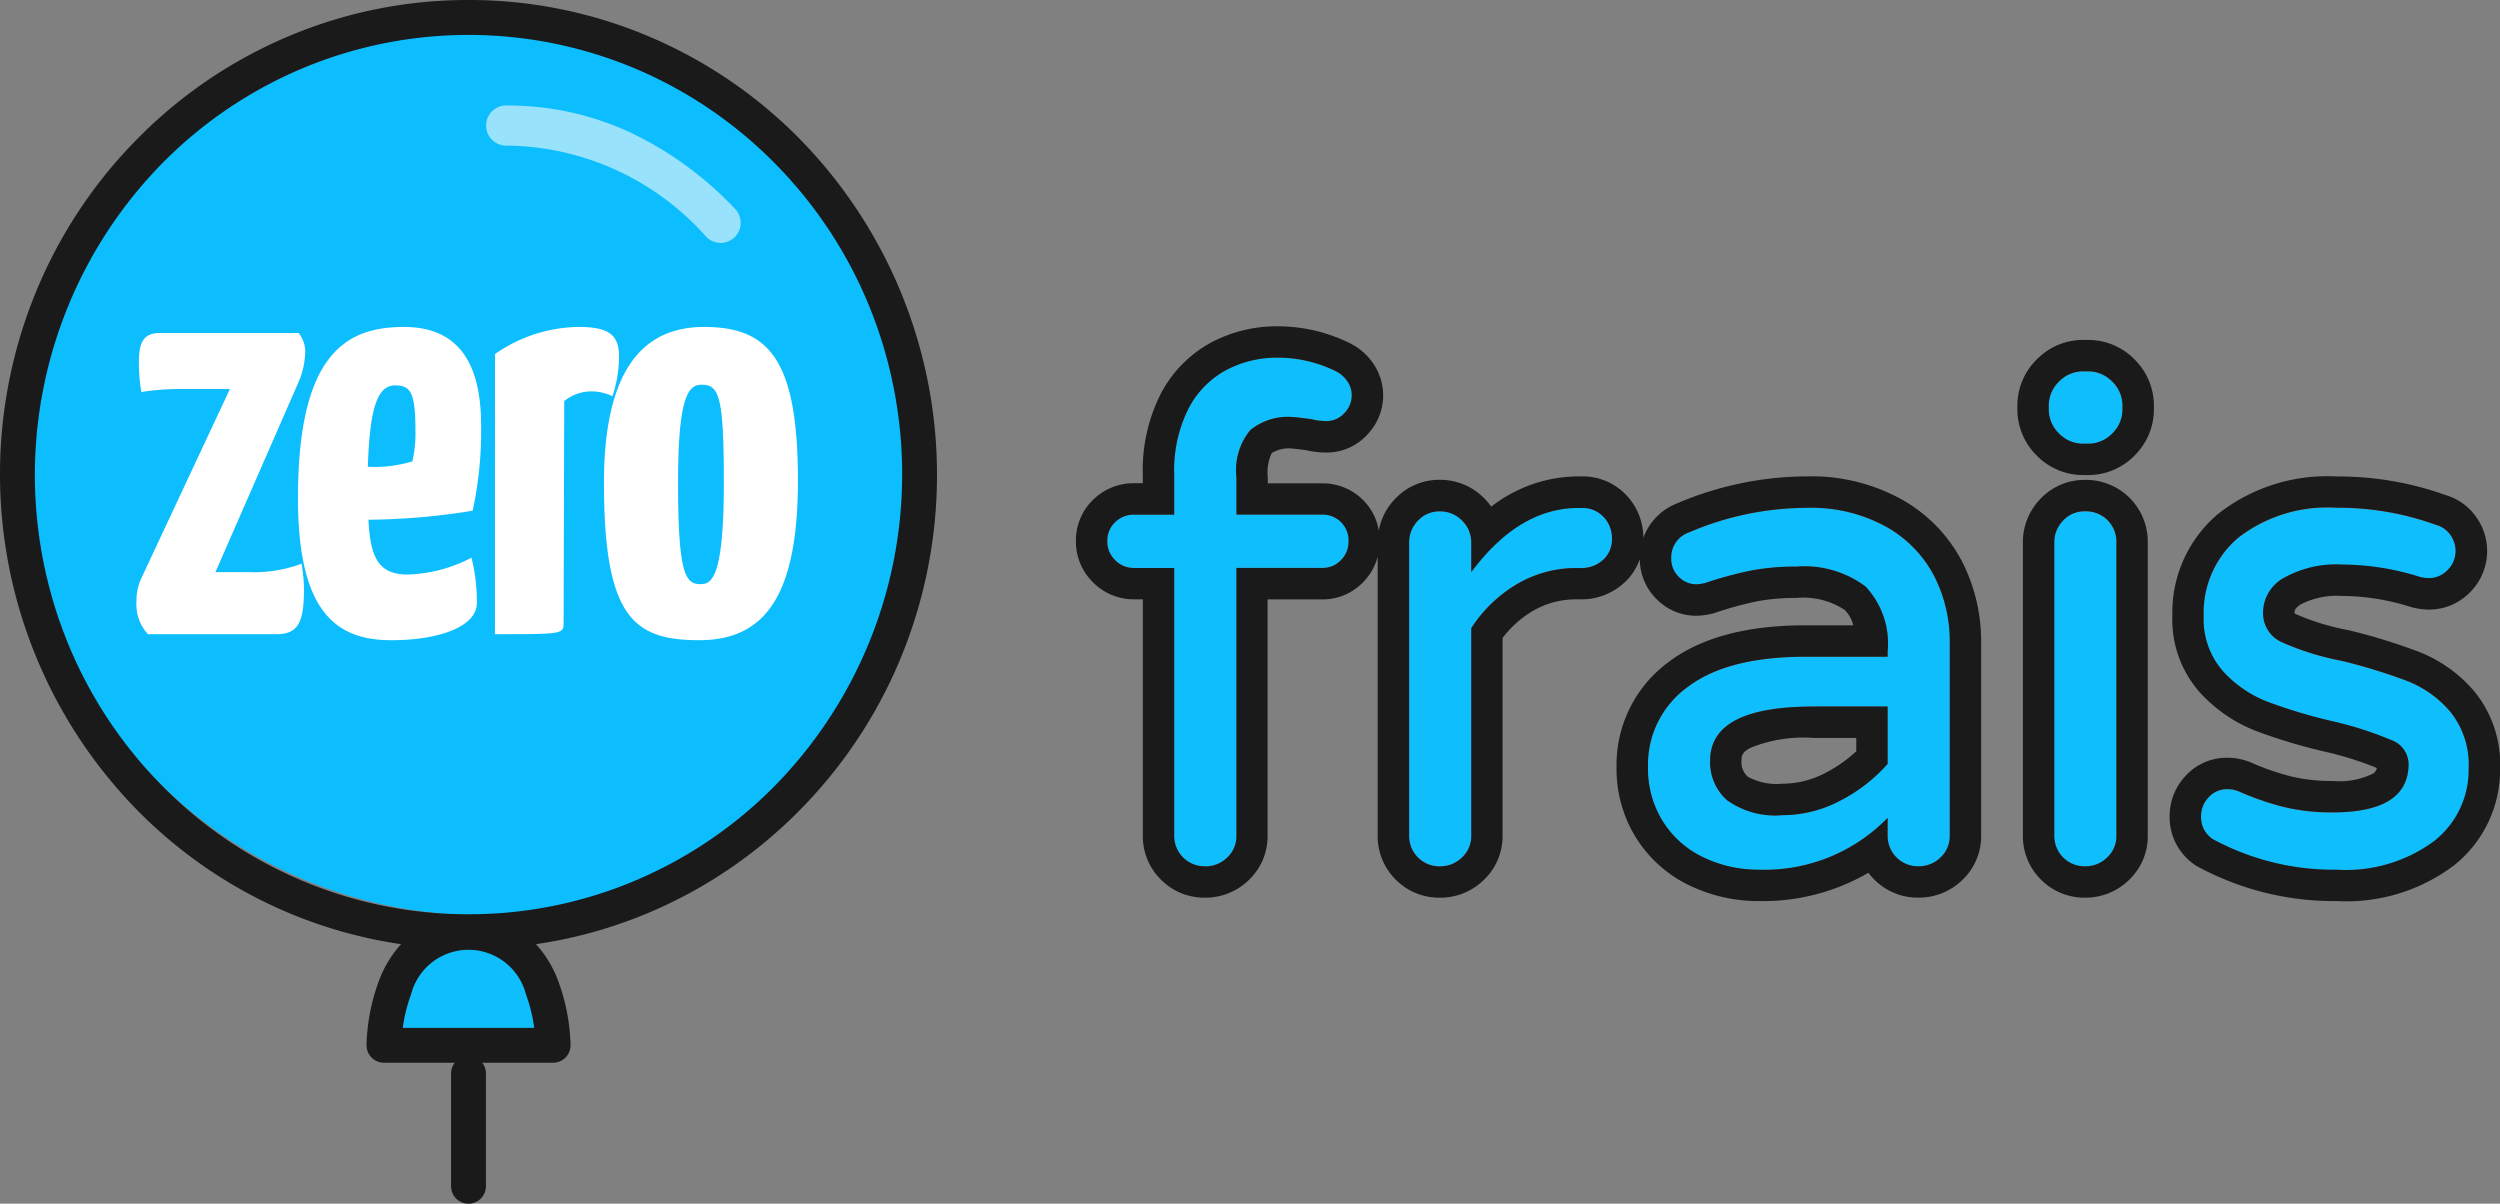 <svg xmlns="http://www.w3.org/2000/svg" width="143.399" height="69.043" viewBox="0 0 143.399 69.043"><rect x="0" y="0" width="143.399" height="69.043" fill="#808080" stroke="none"/><g data-name="Groupe 10342"><g data-name="Groupe 10336"><path data-name="Tracé 12615" d="M69.114 49.69a1.739 1.739 0 0 1-1.762-1.762V32.576h-2.311a1.47 1.47 0 0 1-1.077-.45 1.47 1.47 0 0 1-.45-1.077 1.452 1.452 0 0 1 .45-1.1 1.5 1.5 0 0 1 1.077-.431h2.31v-2.271a7.853 7.853 0 0 1 .842-3.857 5.22 5.22 0 0 1 2.193-2.193 6.2 6.2 0 0 1 2.839-.685 7.511 7.511 0 0 1 3.407.783 1.688 1.688 0 0 1 .646.568 1.394 1.394 0 0 1 .255.8 1.457 1.457 0 0 1-.431 1.038 1.363 1.363 0 0 1-1.018.45 3.713 3.713 0 0 1-.9-.117q-.94-.117-1.057-.117a3.433 3.433 0 0 0-2.408.744 3.611 3.611 0 0 0-.8 2.7v2.154h4.9a1.485 1.485 0 0 1 1.1.431 1.485 1.485 0 0 1 .431 1.1 1.5 1.5 0 0 1-.431 1.077 1.452 1.452 0 0 1-1.1.45h-4.9v15.355a1.671 1.671 0 0 1-.529 1.253 1.769 1.769 0 0 1-1.276.509Zm13.471 0a1.739 1.739 0 0 1-1.762-1.762v-16.8a1.769 1.769 0 0 1 .509-1.273 1.671 1.671 0 0 1 1.253-.529 1.735 1.735 0 0 1 1.273.529 1.735 1.735 0 0 1 .529 1.273v1.684q2.741-3.681 6.148-3.681h.2a1.639 1.639 0 0 1 1.234.509 1.739 1.739 0 0 1 .49 1.253 1.577 1.577 0 0 1-.509 1.214 1.831 1.831 0 0 1-1.292.47h-.2a6.679 6.679 0 0 0-3.446.92 7.936 7.936 0 0 0-2.624 2.526v11.9a1.671 1.671 0 0 1-.529 1.253 1.769 1.769 0 0 1-1.274.514Zm18.327.2a7.279 7.279 0 0 1-3.192-.7 5.559 5.559 0 0 1-2.33-2.056 5.664 5.664 0 0 1-.862-3.113 5.488 5.488 0 0 1 2.291-4.621q2.291-1.723 6.716-1.723h4.738v-.313a4.766 4.766 0 0 0-1.273-3.72 5.852 5.852 0 0 0-3.975-1.136 13.35 13.35 0 0 0-2.643.235 22.182 22.182 0 0 0-2.565.7 2.2 2.2 0 0 1-.509.078 1.392 1.392 0 0 1-1.018-.431 1.437 1.437 0 0 1-.431-1.057 1.51 1.51 0 0 1 1.018-1.488 17.224 17.224 0 0 1 6.775-1.41 8.844 8.844 0 0 1 4.562 1.1 6.893 6.893 0 0 1 2.741 2.839 8.255 8.255 0 0 1 .883 3.772v11.082a1.671 1.671 0 0 1-.529 1.253 1.769 1.769 0 0 1-1.273.509 1.739 1.739 0 0 1-1.762-1.762V46.91a9.837 9.837 0 0 1-7.362 2.976Zm1.331-3.133a7.08 7.08 0 0 0 3.325-.846 9.253 9.253 0 0 0 2.7-2.1v-3.284h-4.262q-5.913 0-5.913 3.094a2.906 2.906 0 0 0 .959 2.271 4.74 4.74 0 0 0 3.192.861Zm17.27-21.3a1.923 1.923 0 0 1-1.41-.587 1.923 1.923 0 0 1-.587-1.41v-.157a1.923 1.923 0 0 1 .587-1.41 1.923 1.923 0 0 1 1.41-.587h.235a1.923 1.923 0 0 1 1.41.587 1.923 1.923 0 0 1 .587 1.41v.157a1.923 1.923 0 0 1-.587 1.41 1.923 1.923 0 0 1-1.41.587Zm.078 24.24a1.739 1.739 0 0 1-1.762-1.762v-16.8a1.769 1.769 0 0 1 .509-1.273 1.671 1.671 0 0 1 1.253-.529 1.751 1.751 0 0 1 1.292.509 1.751 1.751 0 0 1 .509 1.292v16.8a1.671 1.671 0 0 1-.524 1.247 1.769 1.769 0 0 1-1.276.509Zm14.45.2a14.567 14.567 0 0 1-7.127-1.762 1.5 1.5 0 0 1-.666-1.292 1.572 1.572 0 0 1 .431-1.1 1.422 1.422 0 0 1 1.1-.47 1.723 1.723 0 0 1 .7.157 15.829 15.829 0 0 0 2.506.862 11.647 11.647 0 0 0 2.82.313q4.347 0 4.347-2.78a1.483 1.483 0 0 0-1-1.371 20.448 20.448 0 0 0-3.27-1.057 29.546 29.546 0 0 1-3.814-1.144 6.714 6.714 0 0 1-2.586-1.777 4.528 4.528 0 0 1-1.077-3.152 5.645 5.645 0 0 1 1.978-4.464 8.356 8.356 0 0 1 5.659-1.723 16.325 16.325 0 0 1 5.678.979 1.468 1.468 0 0 1 .842.587 1.575 1.575 0 0 1 .294.9 1.535 1.535 0 0 1-.45 1.1 1.484 1.484 0 0 1-1.116.47 2.2 2.2 0 0 1-.509-.078 15.01 15.01 0 0 0-4.464-.7 6.116 6.116 0 0 0-3.309.764 2.278 2.278 0 0 0-1.194 1.978 1.811 1.811 0 0 0 1.1 1.723 15.655 15.655 0 0 0 3.407 1.057 32.665 32.665 0 0 1 3.759 1.155 6.214 6.214 0 0 1 2.487 1.782 4.833 4.833 0 0 1 1.038 3.25 5.172 5.172 0 0 1-1.978 4.151 8.493 8.493 0 0 1-5.585 1.631Z" fill="#0fbefc"/><g data-name="Groupe 10214" transform="translate(1 1)"><ellipse data-name="Ellipse 703" cx="25.915" cy="25.339" rx="25.915" ry="25.339" transform="translate(.725 .824)" fill="#0dbeff"/><path data-name="Tracé 12345" d="M40.334 12.931a1.148 1.148 0 0 1-.831-.354 15.5 15.5 0 0 0-11.4-5.226 1.152 1.152 0 1 1 0-2.3 16.673 16.673 0 0 1 6.979 1.515 20.039 20.039 0 0 1 6.082 4.418 1.152 1.152 0 0 1-.831 1.95Z" fill="#99e2fc"/><path data-name="Tracé 12346" d="M30.724 58.167s0-6.468-4.851-6.468-4.851 6.468-4.851 6.468Z" fill="#0fbefc"/><g data-name="Groupe 10213" fill="#1a1a1a"><path data-name="Ellipse 702" d="M25.873-1a26.412 26.412 0 0 1 10.465 2.141 26.766 26.766 0 0 1 8.542 5.836 27.524 27.524 0 0 1 5.756 29.835 27.151 27.151 0 0 1-5.756 8.652 26.767 26.767 0 0 1-8.542 5.836 26.642 26.642 0 0 1-20.93 0 26.767 26.767 0 0 1-8.542-5.836A27.524 27.524 0 0 1 1.11 15.629a27.151 27.151 0 0 1 5.756-8.652 26.766 26.766 0 0 1 8.542-5.836A26.412 26.412 0 0 1 25.873-1Zm0 52.441a24.423 24.423 0 0 0 9.677-1.98 24.775 24.775 0 0 0 7.906-5.4A25.524 25.524 0 0 0 48.791 16.4a25.16 25.16 0 0 0-5.334-8.017 24.776 24.776 0 0 0-7.906-5.4 24.642 24.642 0 0 0-19.354 0 24.776 24.776 0 0 0-7.906 5.4 25.524 25.524 0 0 0-5.334 27.66 25.16 25.16 0 0 0 5.333 8.016 24.775 24.775 0 0 0 7.906 5.4 24.423 24.423 0 0 0 9.677 1.982Z"/><path data-name="Ligne 207" d="M25.873 68.042a1 1 0 0 1-1-1v-6.468a1 1 0 0 1 1-1 1 1 0 0 1 1 1v6.468a1 1 0 0 1-1 1Z"/><path data-name="Tracé 12344" d="M30.724 59.957h-9.7a1 1 0 0 1-1-1 11.363 11.363 0 0 1 .67-3.585 6.488 6.488 0 0 1 1.712-2.62 5.395 5.395 0 0 1 6.938 0 6.488 6.488 0 0 1 1.712 2.62 11.364 11.364 0 0 1 .67 3.585 1 1 0 0 1-1.002 1Zm-8.619-2h7.536a8.815 8.815 0 0 0-.475-1.925 3.4 3.4 0 0 0-6.585 0 8.812 8.812 0 0 0-.476 1.925Z"/></g></g><path data-name="Tracé 12347" d="M134.042 49.886a8.493 8.493 0 0 0 5.58-1.645 5.172 5.172 0 0 0 1.978-4.151 4.833 4.833 0 0 0-1.038-3.25 6.214 6.214 0 0 0-2.487-1.782 32.664 32.664 0 0 0-3.759-1.155 15.656 15.656 0 0 1-3.407-1.057 1.811 1.811 0 0 1-1.1-1.723 2.278 2.278 0 0 1 1.194-1.978 6.116 6.116 0 0 1 3.309-.764 15.01 15.01 0 0 1 4.464.7 2.2 2.2 0 0 0 .509.078 1.484 1.484 0 0 0 1.116-.47 1.535 1.535 0 0 0 .45-1.1 1.575 1.575 0 0 0-.294-.9 1.468 1.468 0 0 0-.842-.587 16.325 16.325 0 0 0-5.678-.979 8.357 8.357 0 0 0-5.659 1.723 5.645 5.645 0 0 0-1.978 4.464 4.528 4.528 0 0 0 1.077 3.152 6.714 6.714 0 0 0 2.591 1.791 29.546 29.546 0 0 0 3.818 1.136 20.448 20.448 0 0 1 3.27 1.057 1.483 1.483 0 0 1 1 1.371q0 2.78-4.347 2.78a11.647 11.647 0 0 1-2.82-.313 15.829 15.829 0 0 1-2.506-.862 1.723 1.723 0 0 0-.7-.157 1.422 1.422 0 0 0-1.1.47 1.572 1.572 0 0 0-.431 1.1 1.5 1.5 0 0 0 .666 1.292 14.567 14.567 0 0 0 7.124 1.759m-33.13 0a9.836 9.836 0 0 0 7.362-2.976v1.018a1.739 1.739 0 0 0 1.762 1.762 1.769 1.769 0 0 0 1.273-.509 1.671 1.671 0 0 0 .529-1.253V36.846a8.255 8.255 0 0 0-.881-3.779 6.893 6.893 0 0 0-2.741-2.839 8.844 8.844 0 0 0-4.562-1.1 17.224 17.224 0 0 0-6.775 1.41 1.51 1.51 0 0 0-1.018 1.488 1.438 1.438 0 0 0 .431 1.057 1.392 1.392 0 0 0 1.018.431 2.2 2.2 0 0 0 .509-.078 22.183 22.183 0 0 1 2.565-.7 13.35 13.35 0 0 1 2.643-.235 5.852 5.852 0 0 1 3.975 1.136 4.766 4.766 0 0 1 1.273 3.72v.313h-4.739q-4.425 0-6.716 1.723a5.488 5.488 0 0 0-2.291 4.621 5.664 5.664 0 0 0 .862 3.113 5.559 5.559 0 0 0 2.33 2.056 7.279 7.279 0 0 0 3.192.7m3.094-9.359h4.268v3.292a9.253 9.253 0 0 1-2.7 2.1 7.08 7.08 0 0 1-3.329.842 4.74 4.74 0 0 1-3.194-.866 2.906 2.906 0 0 1-.959-2.271q0-3.094 5.913-3.094m15.586 9.163a1.769 1.769 0 0 0 1.276-.509 1.671 1.671 0 0 0 .529-1.253v-16.8a1.751 1.751 0 0 0-.509-1.292 1.751 1.751 0 0 0-1.292-.509 1.671 1.671 0 0 0-1.253.529 1.769 1.769 0 0 0-.509 1.273v16.8a1.739 1.739 0 0 0 1.762 1.762m-37.006 0a1.769 1.769 0 0 0 1.273-.509 1.671 1.671 0 0 0 .529-1.253v-11.9a7.936 7.936 0 0 1 2.624-2.526 6.679 6.679 0 0 1 3.446-.92h.2a1.831 1.831 0 0 0 1.292-.47 1.577 1.577 0 0 0 .509-1.214 1.739 1.739 0 0 0-.489-1.253 1.639 1.639 0 0 0-1.234-.509h-.2q-3.407 0-6.148 3.681v-1.684a1.735 1.735 0 0 0-.529-1.273 1.735 1.735 0 0 0-1.273-.529 1.671 1.671 0 0 0-1.253.529 1.769 1.769 0 0 0-.509 1.273v16.8a1.739 1.739 0 0 0 1.762 1.762m-13.471 0a1.769 1.769 0 0 0 1.273-.509 1.671 1.671 0 0 0 .529-1.253V32.576h4.9a1.452 1.452 0 0 0 1.1-.45 1.5 1.5 0 0 0 .431-1.077 1.485 1.485 0 0 0-.431-1.1 1.485 1.485 0 0 0-1.1-.431h-4.9v-2.154a3.611 3.611 0 0 1 .8-2.7 3.433 3.433 0 0 1 2.408-.744q.117 0 1.057.117a3.713 3.713 0 0 0 .9.117 1.363 1.363 0 0 0 1.018-.45 1.457 1.457 0 0 0 .431-1.038 1.394 1.394 0 0 0-.255-.8 1.688 1.688 0 0 0-.646-.568 7.511 7.511 0 0 0-3.407-.783 6.2 6.2 0 0 0-2.839.685 5.22 5.22 0 0 0-2.193 2.193 7.853 7.853 0 0 0-.842 3.857v2.271h-2.312a1.5 1.5 0 0 0-1.077.431 1.452 1.452 0 0 0-.45 1.1 1.47 1.47 0 0 0 .45 1.077 1.47 1.47 0 0 0 1.077.45h2.31v15.349a1.739 1.739 0 0 0 1.763 1.762m50.634-24.24a1.923 1.923 0 0 0 1.41-.587 1.923 1.923 0 0 0 .587-1.41v-.157a1.923 1.923 0 0 0-.587-1.41 1.923 1.923 0 0 0-1.41-.587h-.235a1.923 1.923 0 0 0-1.41.587 1.923 1.923 0 0 0-.587 1.41v.157a1.923 1.923 0 0 0 .587 1.41 1.923 1.923 0 0 0 1.41.587h.235m14.294 26.236a16.412 16.412 0 0 1-7.993-1.984l-.089-.049-.083-.059a3.3 3.3 0 0 1-1.428-2.763 3.371 3.371 0 0 1 .9-2.313 3.2 3.2 0 0 1 2.423-1.054 3.517 3.517 0 0 1 1.429.309 14.1 14.1 0 0 0 2.219.763 9.915 9.915 0 0 0 2.383.26 4.392 4.392 0 0 0 2.29-.411.439.439 0 0 0 .238-.336 19.1 19.1 0 0 0-2.884-.914 31.378 31.378 0 0 1-4.038-1.205 8.529 8.529 0 0 1-3.263-2.254 6.288 6.288 0 0 1-1.54-4.358 7.4 7.4 0 0 1 2.6-5.821 10.109 10.109 0 0 1 6.841-2.166 18.208 18.208 0 0 1 6.245 1.07 3.263 3.263 0 0 1 1.762 1.283 3.349 3.349 0 0 1 .607 1.915 3.33 3.33 0 0 1-.951 2.342 3.27 3.27 0 0 1-2.416 1.024 3.909 3.909 0 0 1-.946-.132l-.049-.012-.048-.015a13.284 13.284 0 0 0-3.931-.624 4.531 4.531 0 0 0-2.339.48c-.364.233-.364.365-.364.461a.522.522 0 0 0 0 .054.672.672 0 0 0 .1.059 13.651 13.651 0 0 0 2.989.909l.056.013a34.564 34.564 0 0 1 3.973 1.224 8.024 8.024 0 0 1 3.2 2.288 6.592 6.592 0 0 1 1.47 4.42 7.009 7.009 0 0 1-2.627 5.535 10.25 10.25 0 0 1-6.736 2.061Zm-33.13 0a9.1 9.1 0 0 1-3.97-.882 7.358 7.358 0 0 1-3.074-2.711 7.46 7.46 0 0 1-1.144-4.081 7.32 7.32 0 0 1 3.014-6.059c1.839-1.383 4.463-2.085 7.8-2.085h2.765a1.855 1.855 0 0 0-.5-.89 4.329 4.329 0 0 0-2.776-.679 11.631 11.631 0 0 0-2.285.2 20.5 20.5 0 0 0-2.355.649l-.066.022-.067.017a3.909 3.909 0 0 1-.946.132 3.181 3.181 0 0 1-2.291-.958 3.224 3.224 0 0 1-.958-2.286 3.315 3.315 0 0 1-.9 1.357 3.632 3.632 0 0 1-2.513.947h-.2a4.867 4.867 0 0 0-2.534.672 5.969 5.969 0 0 0-1.726 1.545v11.332a3.462 3.462 0 0 1-1.08 2.55 3.568 3.568 0 0 1-2.521 1.013 3.5 3.5 0 0 1-2.526-1.036 3.5 3.5 0 0 1-1.036-2.526V31.936a3.3 3.3 0 0 1-.815 1.44 3.237 3.237 0 0 1-2.4 1.006h-3.1v13.546a3.462 3.462 0 0 1-1.073 2.548 3.568 3.568 0 0 1-2.521 1.014 3.5 3.5 0 0 1-2.526-1.036 3.5 3.5 0 0 1-1.036-2.526V34.376h-.51a3.26 3.26 0 0 1-2.35-.978 3.26 3.26 0 0 1-.978-2.35 3.237 3.237 0 0 1 1.006-2.4 3.3 3.3 0 0 1 2.321-.93h.51v-.471a9.64 9.64 0 0 1 1.07-4.735 7.008 7.008 0 0 1 2.947-2.916 8.007 8.007 0 0 1 3.653-.88 9.329 9.329 0 0 1 4.212.973 3.475 3.475 0 0 1 1.335 1.162 3.212 3.212 0 0 1 .569 1.819 3.251 3.251 0 0 1-.93 2.282 3.147 3.147 0 0 1-2.319 1.006 5.474 5.474 0 0 1-1.222-.144 26.237 26.237 0 0 0-.785-.091 1.925 1.925 0 0 0-1.131.26 2.588 2.588 0 0 0-.231 1.386v.354h3.1a3.275 3.275 0 0 1 2.361.953 3.218 3.218 0 0 1 .907 1.754 3.553 3.553 0 0 1 .949-1.828 3.462 3.462 0 0 1 2.55-1.08 3.53 3.53 0 0 1 2.545 1.056 3.749 3.749 0 0 1 .408.482 8.163 8.163 0 0 1 5-1.734h.2a3.428 3.428 0 0 1 2.531 1.061 3.533 3.533 0 0 1 .992 2.462 3.338 3.338 0 0 1 1.924-1.972 19.092 19.092 0 0 1 7.476-1.552 10.646 10.646 0 0 1 5.468 1.351 8.693 8.693 0 0 1 3.438 3.579 10.076 10.076 0 0 1 1.07 4.591v11.082a3.462 3.462 0 0 1-1.08 2.548 3.568 3.568 0 0 1-2.521 1.012 3.5 3.5 0 0 1-2.526-1.036 3.652 3.652 0 0 1-.34-.391 12.038 12.038 0 0 1-6.259 1.625Zm3.094-9.359a8.058 8.058 0 0 0-3.6.568c-.476.249-.513.458-.513.725a1.1 1.1 0 0 0 .362.932 3.4 3.4 0 0 0 1.989.4 5.259 5.259 0 0 0 2.493-.636 7.8 7.8 0 0 0 1.738-1.224v-.766Zm15.586 9.163a3.5 3.5 0 0 1-2.524-1.036 3.5 3.5 0 0 1-1.036-2.526v-16.8a3.568 3.568 0 0 1 1.012-2.521 3.462 3.462 0 0 1 2.55-1.08 3.545 3.545 0 0 1 2.565 1.036 3.545 3.545 0 0 1 1.036 2.565v16.8a3.462 3.462 0 0 1-1.08 2.55 3.568 3.568 0 0 1-2.523 1.012Zm.157-24.24h-.235a3.721 3.721 0 0 1-2.683-1.115 3.721 3.721 0 0 1-1.115-2.683v-.157a3.721 3.721 0 0 1 1.115-2.683 3.721 3.721 0 0 1 2.683-1.115h.235a3.721 3.721 0 0 1 2.683 1.115 3.721 3.721 0 0 1 1.115 2.683v.157a3.721 3.721 0 0 1-1.115 2.683 3.721 3.721 0 0 1-2.684 1.115Z" fill="#1a1a1a"/><path data-name="Tracé 12616" d="M9.178 19.1c-.9 0-1.209.484-1.209 1.624a9.983 9.983 0 0 0 .138 1.762 14.273 14.273 0 0 1 2.281-.173h2.8L8.141 33.094a2.966 2.966 0 0 0-.311 1.382 2.5 2.5 0 0 0 .657 1.9h7.394c1.278 0 1.52-.795 1.555-2.384a8.957 8.957 0 0 0-.138-1.659 7.761 7.761 0 0 1-3.041.484h-1.9l4.7-10.746a4.731 4.731 0 0 0 .449-1.831 1.665 1.665 0 0 0-.38-1.14Zm13.994-.346c-3.248 0-6.081 1.451-6.081 9.813 0 6.565 2.211 8.155 5.356 8.155 2.7 0 4.907-.76 4.907-2.142a10.443 10.443 0 0 0-.311-2.591 8.4 8.4 0 0 1-3.663.967c-1.659 0-2.142-.967-2.246-3.144a38.792 38.792 0 0 0 5.978-.518 21.676 21.676 0 0 0 .484-4.907c-.002-4.009-1.66-5.633-4.424-5.633Zm-.518 3.352c.864 0 1.175.346 1.175 2.557a7.211 7.211 0 0 1-.173 1.8 7.46 7.46 0 0 1-2.557.311c.103-3.148.483-4.668 1.554-4.668Zm5.736 14.27c3.939 0 3.939 0 3.939-.691l.035-12.681a2.485 2.485 0 0 1 1.486-.553 2.761 2.761 0 0 1 1.278.276 7.164 7.164 0 0 0 .38-2.246c0-1.175-.449-1.728-2.315-1.728a8.547 8.547 0 0 0-4.8 1.555Zm6.254-8.673c0 7.74 1.728 9.018 5.459 9.018s5.666-2.487 5.666-9.156c0-6.98-1.693-8.811-5.39-8.811-3.663 0-5.736 2.7-5.736 8.949Zm4.25-.035c0-4.907.587-5.6 1.348-5.6 1 0 1.278.622 1.278 5.6 0 5.321-.657 5.839-1.313 5.839-.864.001-1.314-.448-1.314-5.838Z" fill="#fff"/></g></g></svg>